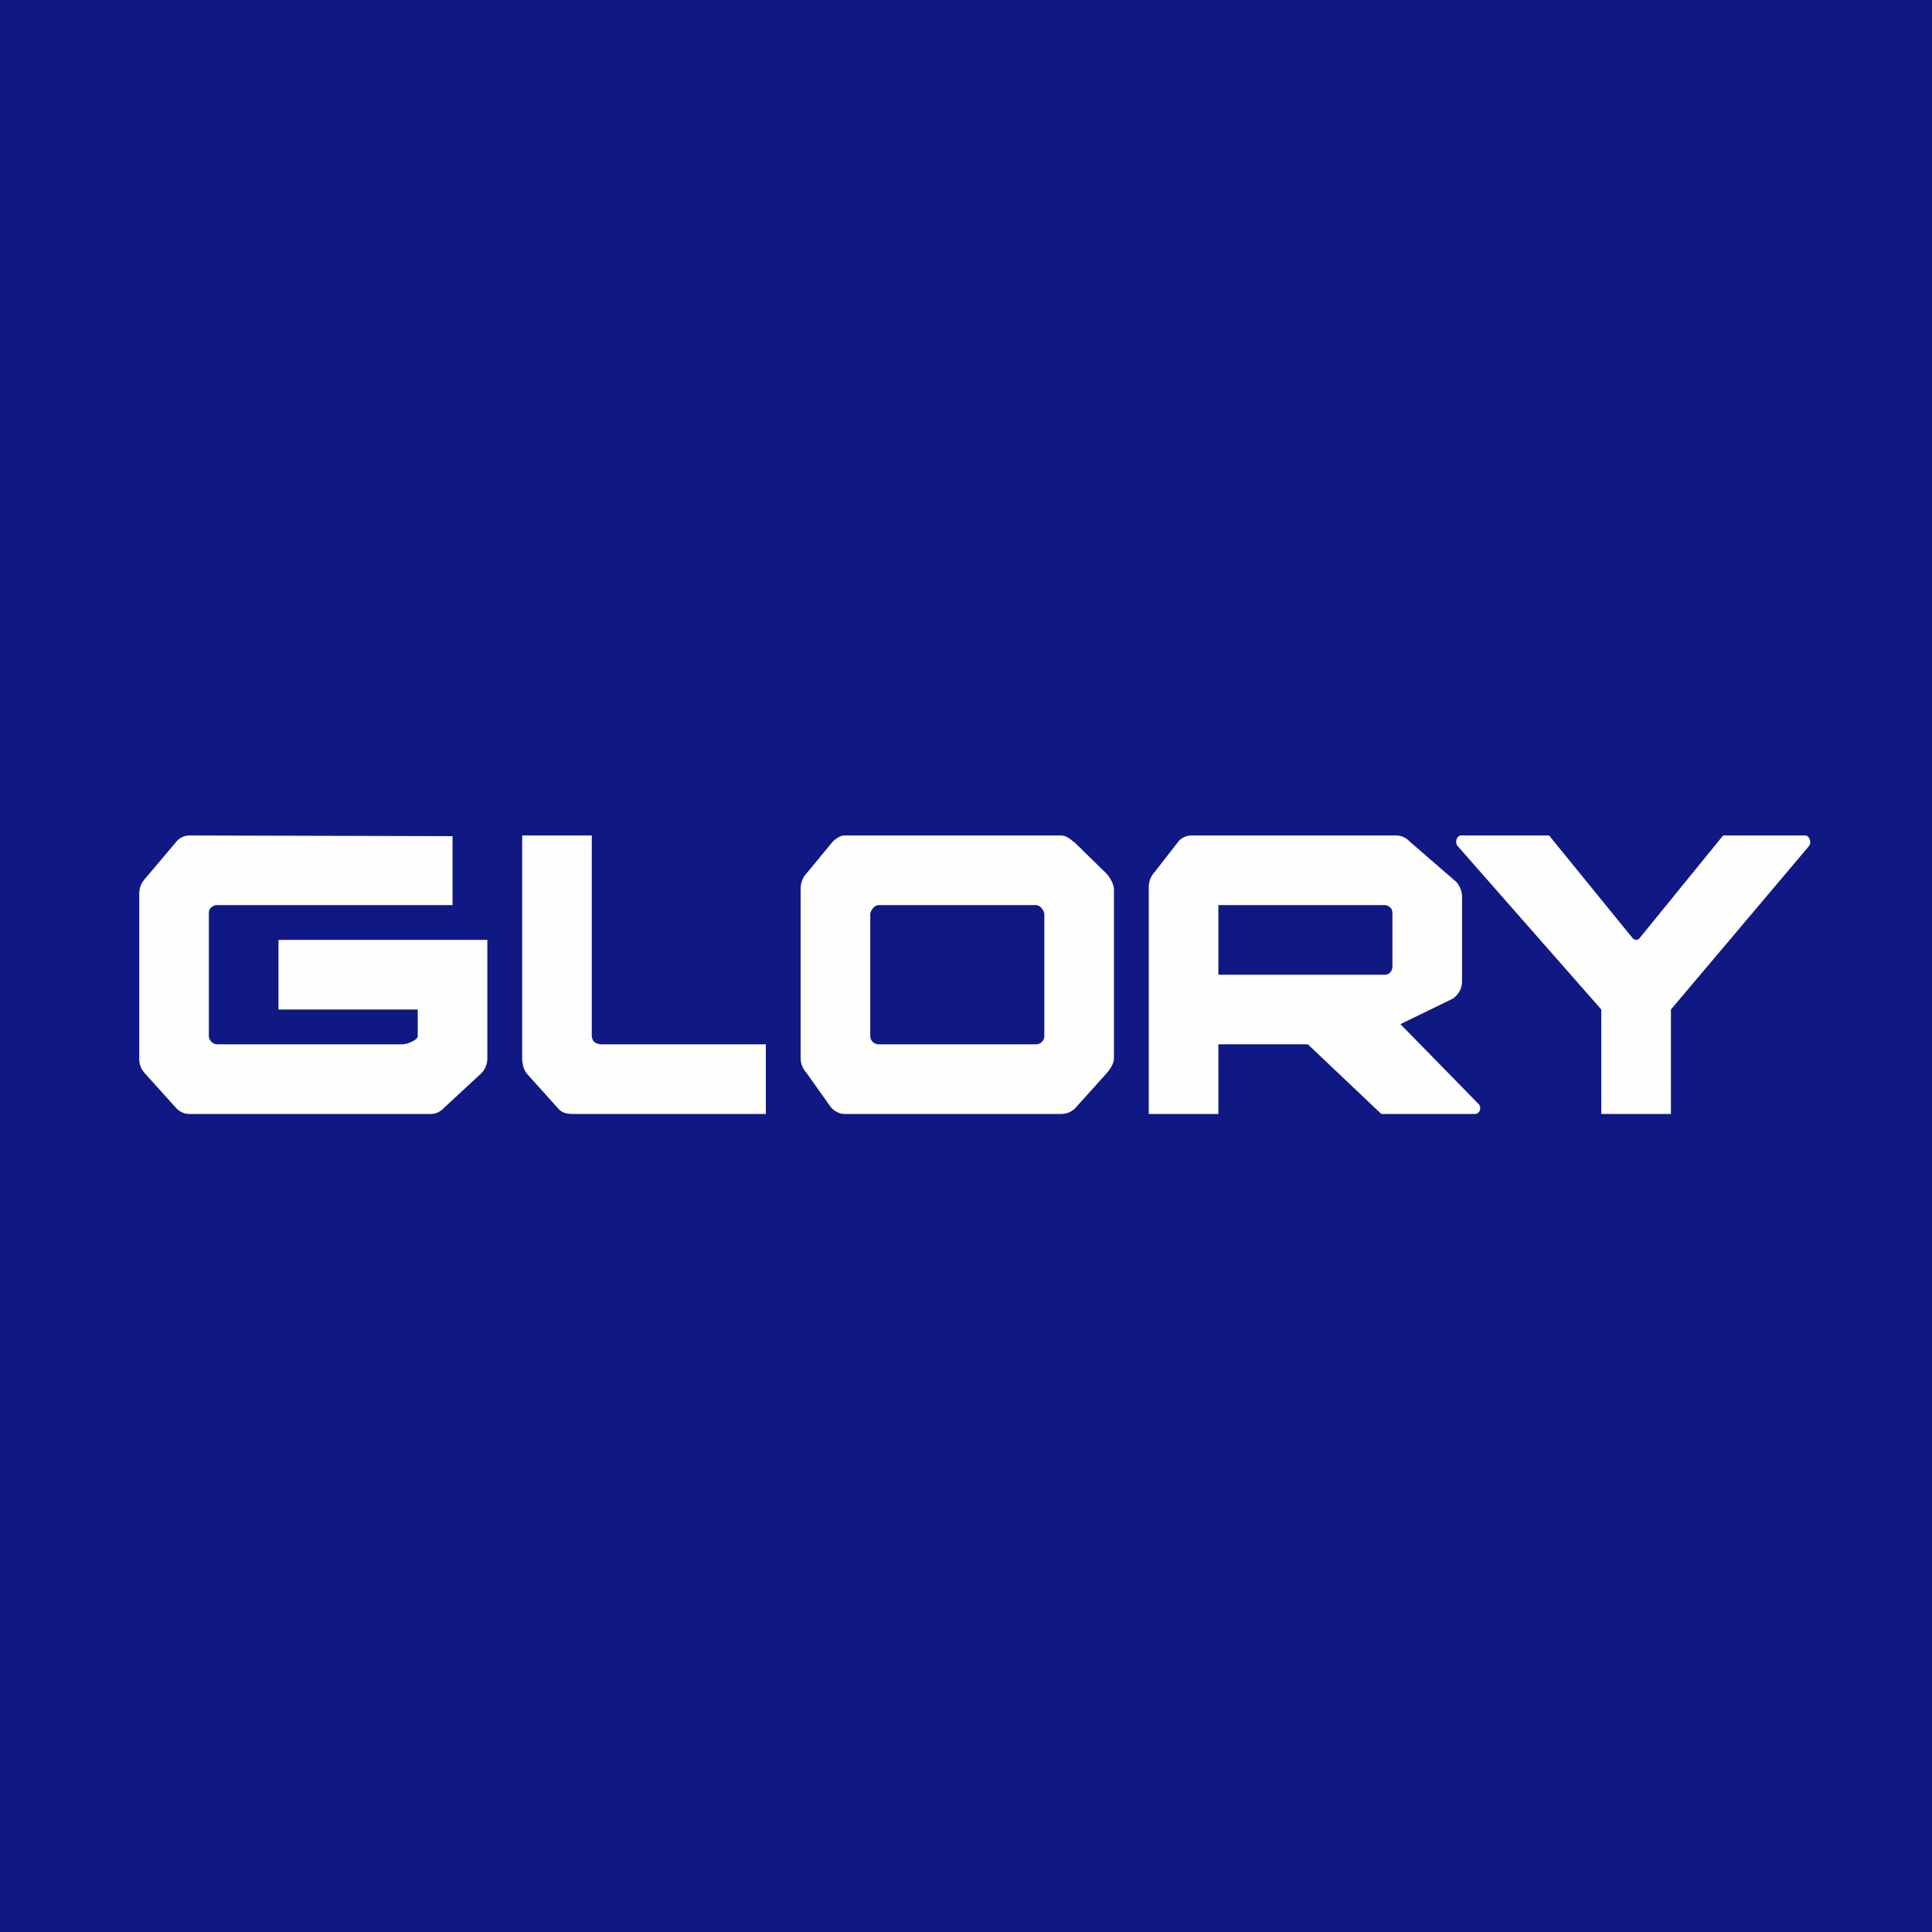 <?xml version="1.0" encoding="UTF-8"?>
<!-- generated by Finnhub -->
<svg viewBox="0 0 55.5 55.5" xmlns="http://www.w3.org/2000/svg">
<path d="M 0,0 H 55.5 V 55.5 H 0 Z" fill="rgb(16, 24, 132)"/>
<path d="M 30.83,24.175 C 30.74,24.09 30.61,24 30.47,24 H 24.27 C 24.14,24 24.01,24.09 23.91,24.19 L 23.17,25.09 A 0.63,0.63 0 0,0 23,25.54 V 30.4 C 23,30.55 23.06,30.7 23.16,30.81 L 23.87,31.81 C 23.98,31.93 24.13,32.01 24.29,32 H 30.49 C 30.64,32 30.79,31.94 30.9,31.82 L 31.8,30.82 C 31.9,30.7 32,30.55 32,30.4 V 25.54 C 32,25.4 31.87,25.18 31.78,25.09 L 30.86,24.19 M 30,29.77 C 30,29.9 29.88,30 29.76,30 H 25.24 C 25.12,30 25,29.9 25,29.77 V 26.27 C 25,26.16 25.12,26 25.24,26 H 29.76 C 29.88,26 30,26.16 30,26.27 V 29.77 Z M 8,27 H 14 V 30.4 A 0.63,0.63 0 0,1 13.84,30.82 L 12.76,31.82 A 0.55,0.55 0 0,1 12.57,31.96 A 0.51,0.51 0 0,1 12.35,32 H 5.46 A 0.51,0.51 0 0,1 5.24,31.96 A 0.55,0.55 0 0,1 5.05,31.82 L 4.15,30.82 A 0.6,0.6 0 0,1 4,30.4 V 25.69 A 0.63,0.63 0 0,1 4.17,25.24 L 5.09,24.15 C 5.19,24.05 5.32,24 5.45,24 L 13,24.02 V 26 H 6.24 C 6.12,26 6,26.09 6,26.22 V 29.76 C 6,29.89 6.12,30 6.24,30 H 11.56 C 11.67,30 12,29.89 12,29.76 V 29 H 8 V 27 Z M 17.23,30 H 22 V 32 H 16.46 C 16.31,32 16.16,31.98 16.05,31.86 L 15.15,30.86 A 0.6,0.6 0 0,1 15.04,30.66 A 0.89,0.89 0 0,1 15,30.4 V 24 H 17 V 29.75 C 17,29.81 17.02,29.87 17.06,29.92 C 17.11,29.96 17.16,29.99 17.22,29.99 M 51.97,24.3 L 48,29 V 32 H 46 V 29 L 41.87,24.3 C 41.79,24.2 41.84,24 41.98,24 H 44.5 L 46.9,26.95 C 46.92,26.98 47,27 47,27 C 47.04,27 47.08,26.98 47.1,26.95 L 49.5,24 H 51.85 C 51.99,24 52.04,24.21 51.97,24.3 Z M 40.23,29.42 L 41.73,28.69 A 0.58,0.58 0 0,0 41.93,28.47 C 41.98,28.38 42,28.28 42,28.18 V 25.78 A 0.65,0.65 0 0,0 41.83,25.33 L 40.49,24.17 A 0.53,0.53 0 0,0 40.11,24 H 34.24 A 0.52,0.52 0 0,0 33.87,24.15 L 33.17,25.05 A 0.64,0.64 0 0,0 33,25.5 V 32 H 35 V 30 H 37.57 L 39.68,32 H 42.38 C 42.42,32 42.45,31.98 42.48,31.95 A 0.18,0.18 0 0,0 42.48,31.72 L 40.23,29.42 Z M 39.78,28 H 35 V 26 H 39.78 C 39.84,26 39.89,26.03 39.94,26.07 C 39.98,26.11 40,26.17 40,26.24 V 27.76 C 40,27.82 39.98,27.89 39.94,27.93 A 0.21,0.21 0 0,1 39.78,28 Z" fill="rgb(254, 254, 253)"/>
</svg>
